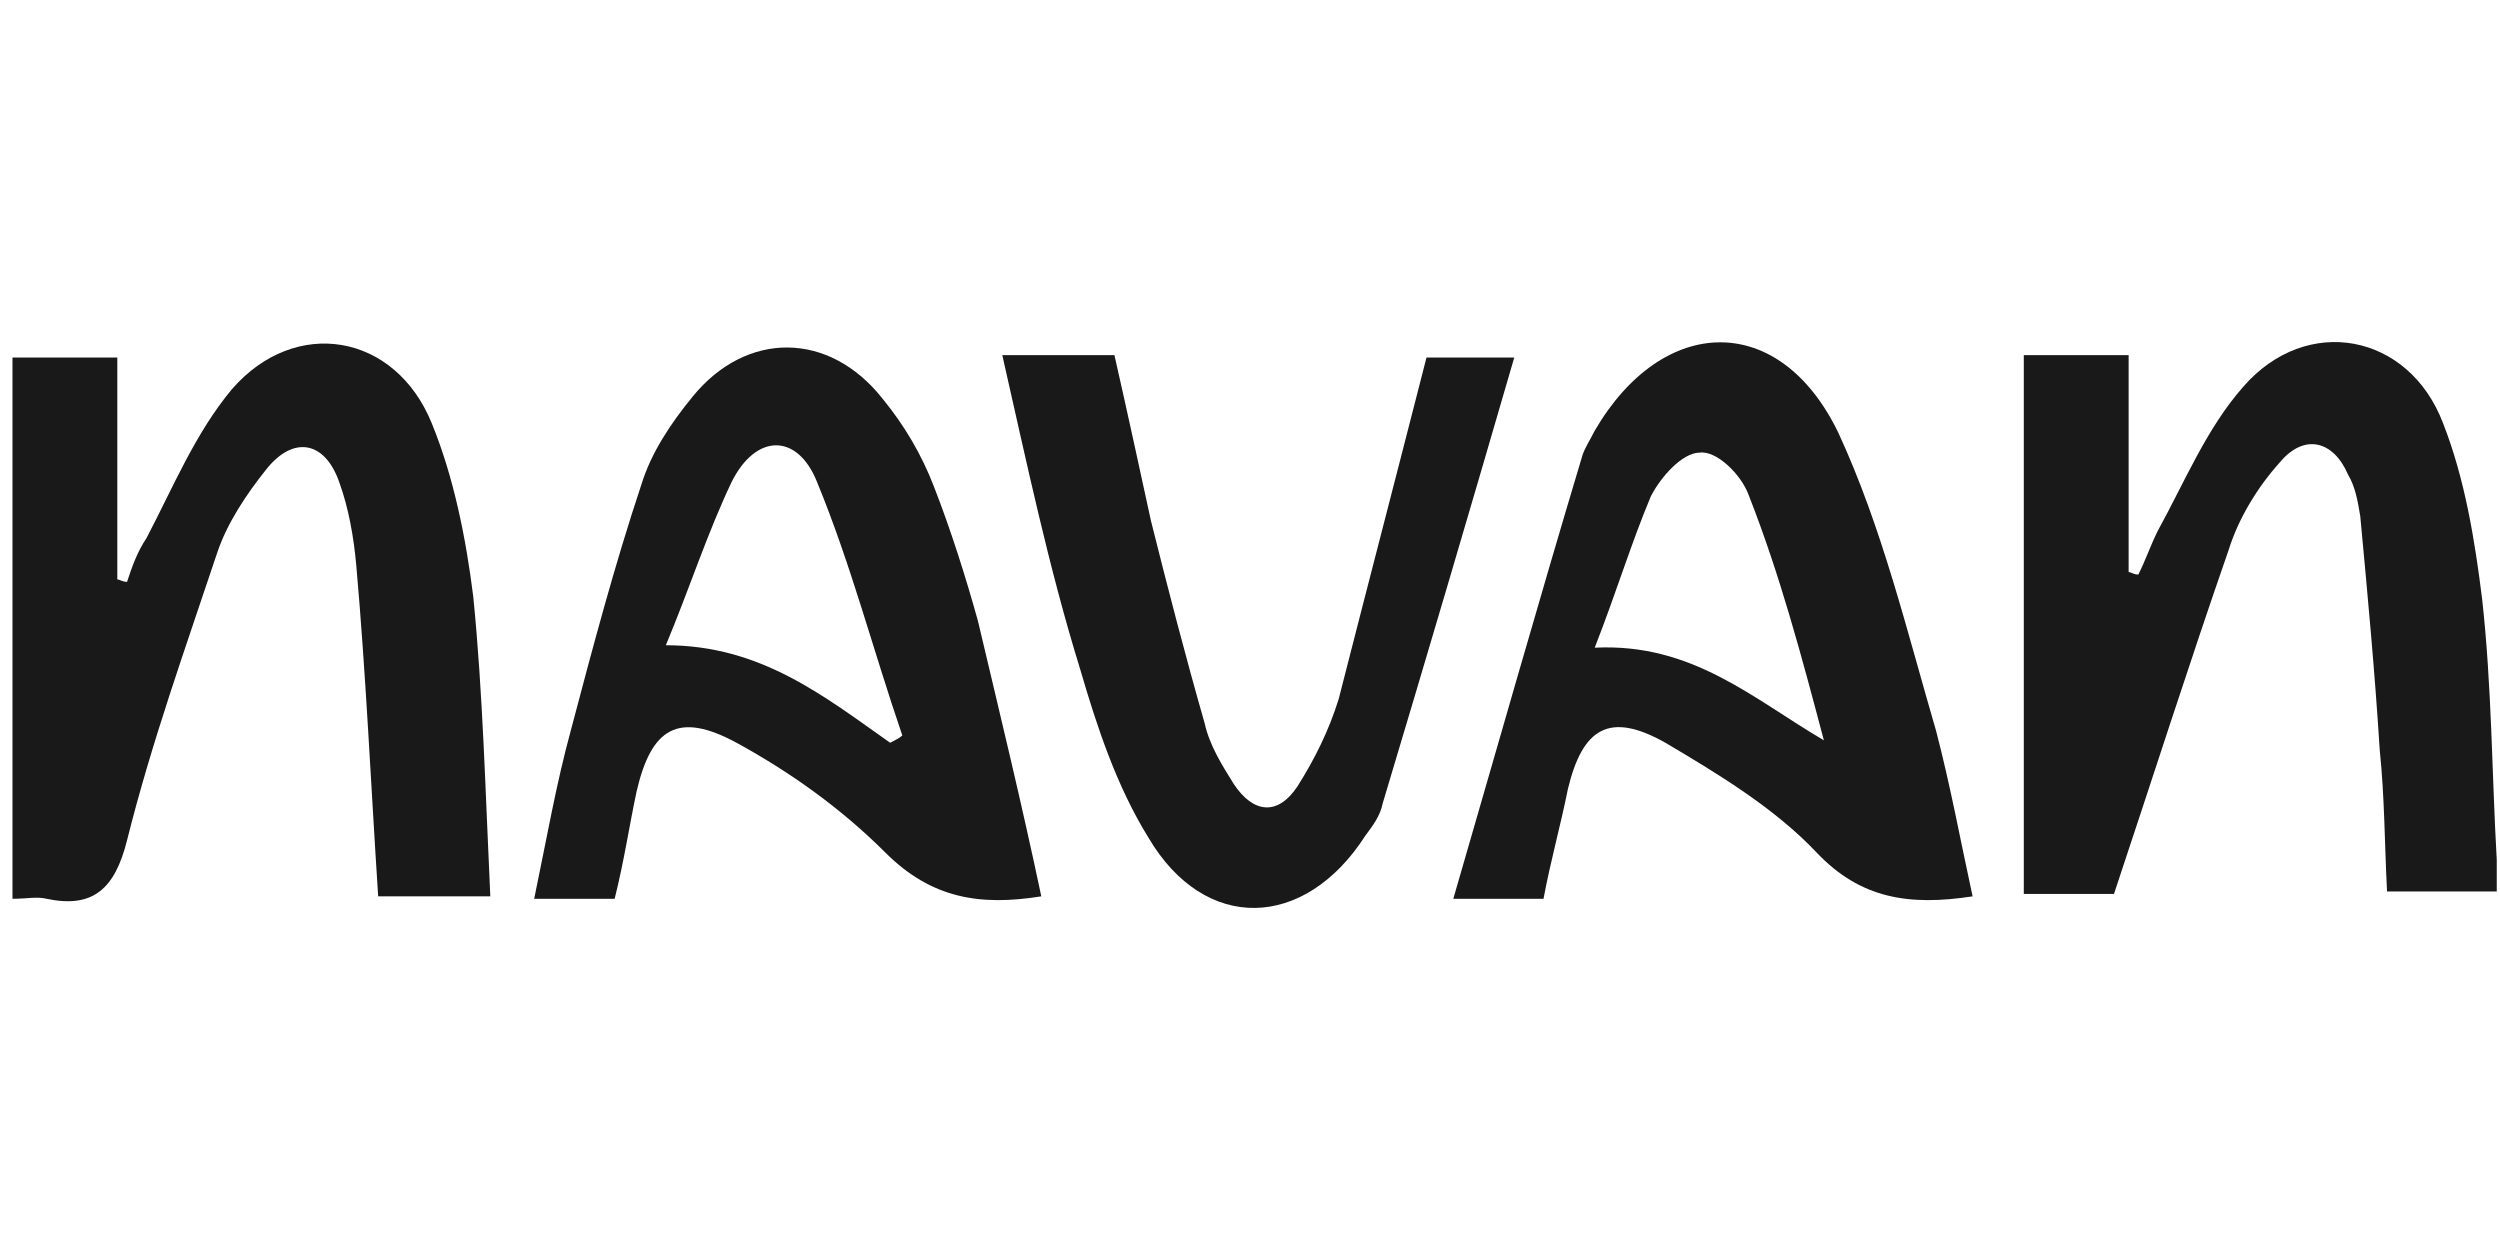 <svg width="104" height="52" viewBox="0 0 104 52" fill="none" xmlns="http://www.w3.org/2000/svg">
<g clip-path="url(#clip0_6692_5518)">
<path d="M15.732 37.288C15.427 32.623 15.224 28.059 14.819 23.495C14.717 22.38 14.514 21.163 14.109 20.047C13.5 18.323 12.182 18.12 11.066 19.54C10.255 20.554 9.443 21.771 9.038 22.988C7.719 26.944 6.299 30.899 5.285 34.956C4.778 36.984 3.865 37.795 1.938 37.39C1.533 37.288 1.127 37.39 0.519 37.39V14.874H4.88V24.104C4.981 24.104 5.082 24.205 5.285 24.205C5.488 23.597 5.691 22.988 6.097 22.38C7.212 20.25 8.125 18.018 9.646 16.193C12.283 13.15 16.441 13.86 17.963 17.613C18.875 19.844 19.383 22.38 19.687 24.814C20.093 28.87 20.194 33.029 20.397 37.288H15.732Z" fill="#191919"/>
<path d="M88.551 14.773V23.799C88.652 23.799 88.754 23.901 88.956 23.901C89.261 23.292 89.463 22.684 89.768 22.075C90.883 20.047 91.796 17.816 93.317 16.092C95.954 13.049 100.214 13.86 101.634 17.613C102.547 19.945 102.952 22.481 103.256 24.915C103.662 28.566 103.662 32.217 103.865 35.767C103.865 36.173 103.865 36.578 103.865 37.085H99.301C99.2 35.158 99.2 33.13 98.997 31.203C98.794 27.958 98.49 24.712 98.186 21.467C98.084 20.858 97.983 20.25 97.678 19.743C97.07 18.323 95.853 18.018 94.839 19.236C93.926 20.25 93.115 21.568 92.709 22.887C91.086 27.552 89.565 32.319 87.942 37.187H84.19V14.773H88.551Z" fill="#191919"/>
<path d="M82.06 37.288C79.423 37.694 77.394 37.39 75.569 35.463C73.845 33.637 71.512 32.217 69.281 30.899C66.948 29.58 65.833 30.29 65.224 32.826C64.92 34.347 64.514 35.767 64.21 37.39H60.457C62.283 31.102 64.007 25.017 65.833 18.931C65.934 18.627 66.137 18.323 66.34 17.917C69.18 13.049 74.048 12.948 76.482 18.018C78.307 21.974 79.322 26.233 80.538 30.392C81.147 32.724 81.553 34.956 82.06 37.288ZM66.34 26.944C70.397 26.741 72.932 29.073 75.873 30.797C74.96 27.349 74.048 23.901 72.729 20.554C72.425 19.743 71.411 18.729 70.701 18.83C69.991 18.83 69.078 19.844 68.672 20.655C67.861 22.582 67.253 24.611 66.34 26.944Z" fill="#191919"/>
<path d="M25.569 37.39H22.222C22.729 34.956 23.135 32.623 23.744 30.392C24.656 26.944 25.569 23.495 26.685 20.148C27.09 18.83 27.902 17.613 28.815 16.497C31.046 13.759 34.494 13.759 36.725 16.599C37.638 17.714 38.348 18.931 38.855 20.25C39.565 22.075 40.174 24.002 40.681 25.828C41.593 29.682 42.506 33.434 43.318 37.288C40.782 37.694 38.754 37.39 36.827 35.463C35.001 33.637 32.871 32.116 30.64 30.899C28.206 29.58 27.09 30.29 26.482 32.927C26.178 34.347 25.975 35.767 25.569 37.39ZM37.03 30.899C37.232 30.797 37.435 30.696 37.537 30.595C36.32 27.045 35.407 23.495 33.987 20.047C33.176 18.018 31.451 18.018 30.437 20.047C29.423 22.177 28.713 24.408 27.699 26.842C31.654 26.842 34.291 28.972 37.03 30.899Z" fill="#191919"/>
<path d="M41.695 14.773H46.36C46.867 17.004 47.374 19.337 47.881 21.67C48.591 24.509 49.301 27.248 50.113 30.087C50.316 31 50.823 31.812 51.33 32.623C52.141 33.84 53.155 33.941 53.967 32.724C54.676 31.609 55.285 30.392 55.691 29.073C56.908 24.307 58.125 19.641 59.342 14.874H62.993C61.167 21.163 59.342 27.349 57.516 33.434C57.415 33.941 57.111 34.347 56.806 34.753C54.271 38.708 50.113 38.809 47.78 34.854C46.462 32.724 45.65 30.29 44.94 27.856C43.622 23.597 42.709 19.236 41.695 14.773Z" fill="#191919"/>
</g>
<defs>
<clipPath id="clip0_6692_5518">
<rect width="103.346" height="23.541" fill="white" transform="translate(0.519 14.23)"/>
</clipPath>
</defs>
</svg>
